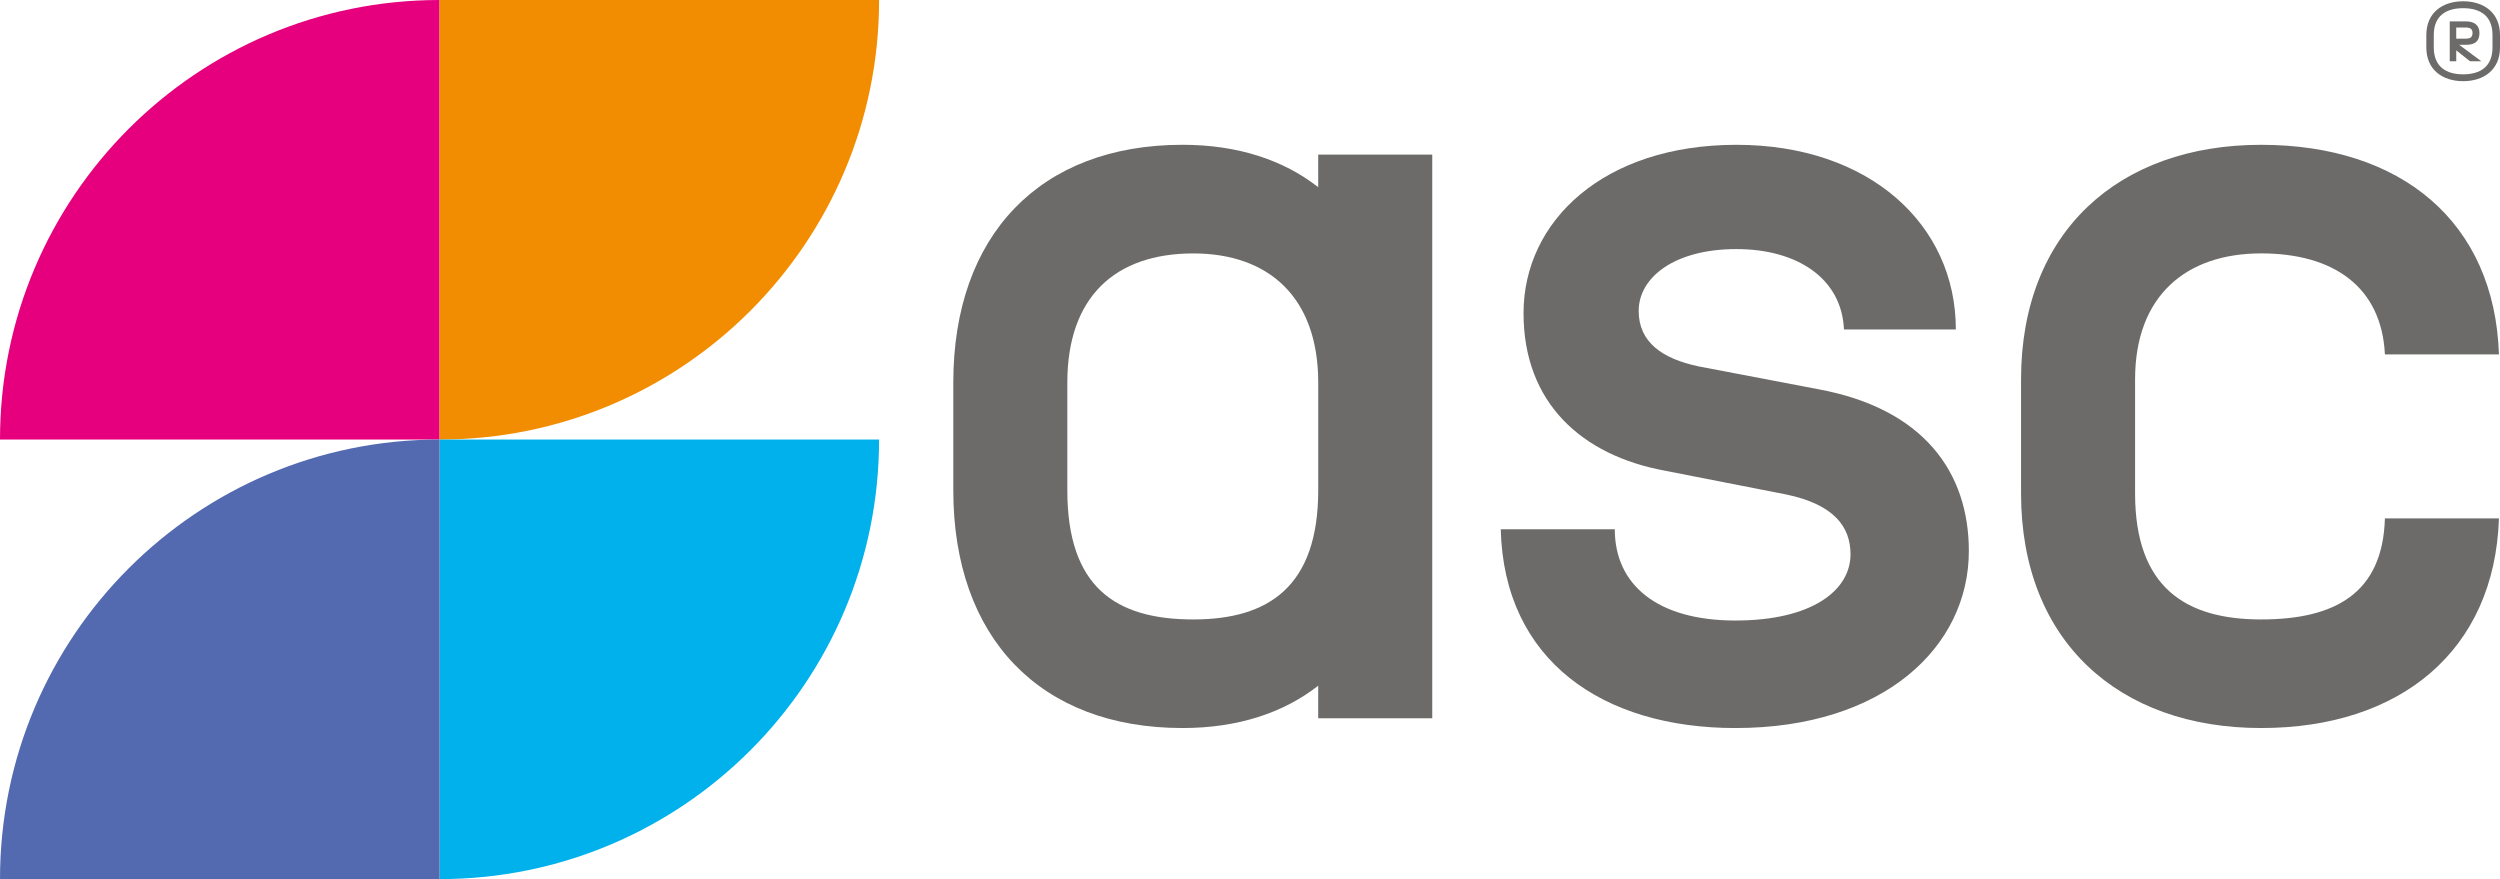 <?xml version="1.0" encoding="utf-8"?>
<!-- Generator: Adobe Illustrator 28.0.0, SVG Export Plug-In . SVG Version: 6.00 Build 0)  -->
<svg version="1.1" id="Capa_1" xmlns="http://www.w3.org/2000/svg" xmlns:xlink="http://www.w3.org/1999/xlink" x="0px" y="0px"
	 viewBox="0 0 1234.25 434.03" style="enable-background:new 0 0 1234.25 434.03;" xml:space="preserve">
<style type="text/css">
	.st0{clip-path:url(#SVGID_00000053509576774520073700000006627230707948980665_);fill:#E6007E;}
	.st1{clip-path:url(#SVGID_00000053509576774520073700000006627230707948980665_);fill:#F28C00;}
	.st2{clip-path:url(#SVGID_00000053509576774520073700000006627230707948980665_);fill:#00B1EB;}
	.st3{clip-path:url(#SVGID_00000053509576774520073700000006627230707948980665_);fill:#536AB1;}
	.st4{clip-path:url(#SVGID_00000053509576774520073700000006627230707948980665_);fill:#6C6B6A;}
</style>
<g>
	<defs>
		<rect id="SVGID_1_" x="0.02" width="1234.22" height="434"/>
	</defs>
	<clipPath id="SVGID_00000120531156852957785440000000305437222228899458_">
		<use xlink:href="#SVGID_1_"  style="overflow:visible;"/>
	</clipPath>
	<path style="clip-path:url(#SVGID_00000120531156852957785440000000305437222228899458_);fill:#E6007E;" d="M0,217.01
		C0,97.18,97.15,0,217.01,0v217.01H0z"/>
	<path style="clip-path:url(#SVGID_00000120531156852957785440000000305437222228899458_);fill:#F28C00;" d="M217,217.01
		c119.84,0,217.01-97.15,217.01-217.01H217V217.01z"/>
	<path style="clip-path:url(#SVGID_00000120531156852957785440000000305437222228899458_);fill:#00B1EB;" d="M434,217.01
		c0,119.84-97.15,217.01-217.01,217.01V217.01H434z"/>
	<path style="clip-path:url(#SVGID_00000120531156852957785440000000305437222228899458_);fill:#536AB1;" d="M0,434.01
		C0,314.18,97.15,217,217.01,217v217.01H0z"/>
	<path style="clip-path:url(#SVGID_00000120531156852957785440000000305437222228899458_);fill:#6C6B6A;" d="M470.64,242v-53.09
		c0-72.91,42.91-117.43,113.14-117.43c27.35,0,49.88,7.52,67.02,20.93V76.32h56.3v278.3h-56.3v-16.09
		c-17.14,13.41-39.68,20.9-67.02,20.9C513.55,359.43,470.64,314.94,470.64,242 M589.15,305.82c37,0,61.66-16.09,61.66-63.82v-53.09
		c0-42.36-24.66-63.79-61.66-63.79c-38.6,0-62.21,21.43-62.21,63.79V242C526.94,289.72,550.55,305.82,589.15,305.82"/>
	<path style="clip-path:url(#SVGID_00000120531156852957785440000000305437222228899458_);fill:#6C6B6A;" d="M740.92,261.31h56.3
		c0,27.35,20.93,45.04,59.53,45.04c38.07,0,56.85-15.01,56.85-32.71c0-13.94-8.6-24.66-31.66-29.5l-60.06-11.78
		c-40.76-7.52-69.71-33.26-69.71-77.75c0-45.59,39.68-83.12,105.1-83.12s108.33,39.15,108.33,91.16h-55.24
		c-1.08-25.21-23.06-39.68-53.09-39.68c-30.55,0-48.25,13.94-48.25,30.55c0,15.54,11.81,23.59,29.5,27.35l58.98,11.25
		c52.54,9.65,74.52,41.31,74.52,79.91c0,47.17-41.81,87.4-115.27,87.4C791.33,359.44,742.52,326.2,740.92,261.31"/>
	<path style="clip-path:url(#SVGID_00000120531156852957785440000000305437222228899458_);fill:#6C6B6A;" d="M997.79,243.61v-56.3
		c0-72.94,48.25-115.82,118.51-115.82c69.18,0,115.27,38.07,117.43,103.49h-56.3c-1.63-33.26-25.22-49.88-61.13-49.88
		c-37,0-62.21,20.9-62.21,62.21v56.3c0,46.65,25.22,62.21,62.21,62.21c36.47,0,60.06-12.88,61.13-49.88h56.3
		c-2.16,65.42-48.8,103.49-117.43,103.49C1046.04,359.44,997.79,316.53,997.79,243.61"/>
	<path style="clip-path:url(#SVGID_00000120531156852957785440000000305437222228899458_);fill:#6C6B6A;" d="M1216.05,0.63
		c10.13,0,18.2,5.56,18.2,16.64v6.17c0,11.08-8.07,16.64-18.2,16.64c-10.13,0-18.17-5.56-18.17-16.64v-6.17
		C1197.88,6.2,1205.93,0.63,1216.05,0.63 M1216.05,36.7c8.35,0,14.49-3.71,14.49-13.26v-6.17c0-9.55-6.14-13.23-14.49-13.23
		c-8.32,0-14.49,3.68-14.49,13.23v6.17C1201.57,32.99,1207.73,36.7,1216.05,36.7 M1209.44,10.56h8.05c4.06,0,6.62,1.91,6.62,5.69
		c0,4.44-2.56,5.86-6.62,5.86h-3.41l10.98,8.15h-5.59l-6.82-5.41v5.41h-3.21V10.56z M1217.48,19.08c1.8,0,3.21-0.48,3.21-2.83
		c0-2.08-1.4-2.66-3.21-2.66h-4.84v5.49H1217.48z"/>
</g>
</svg>
